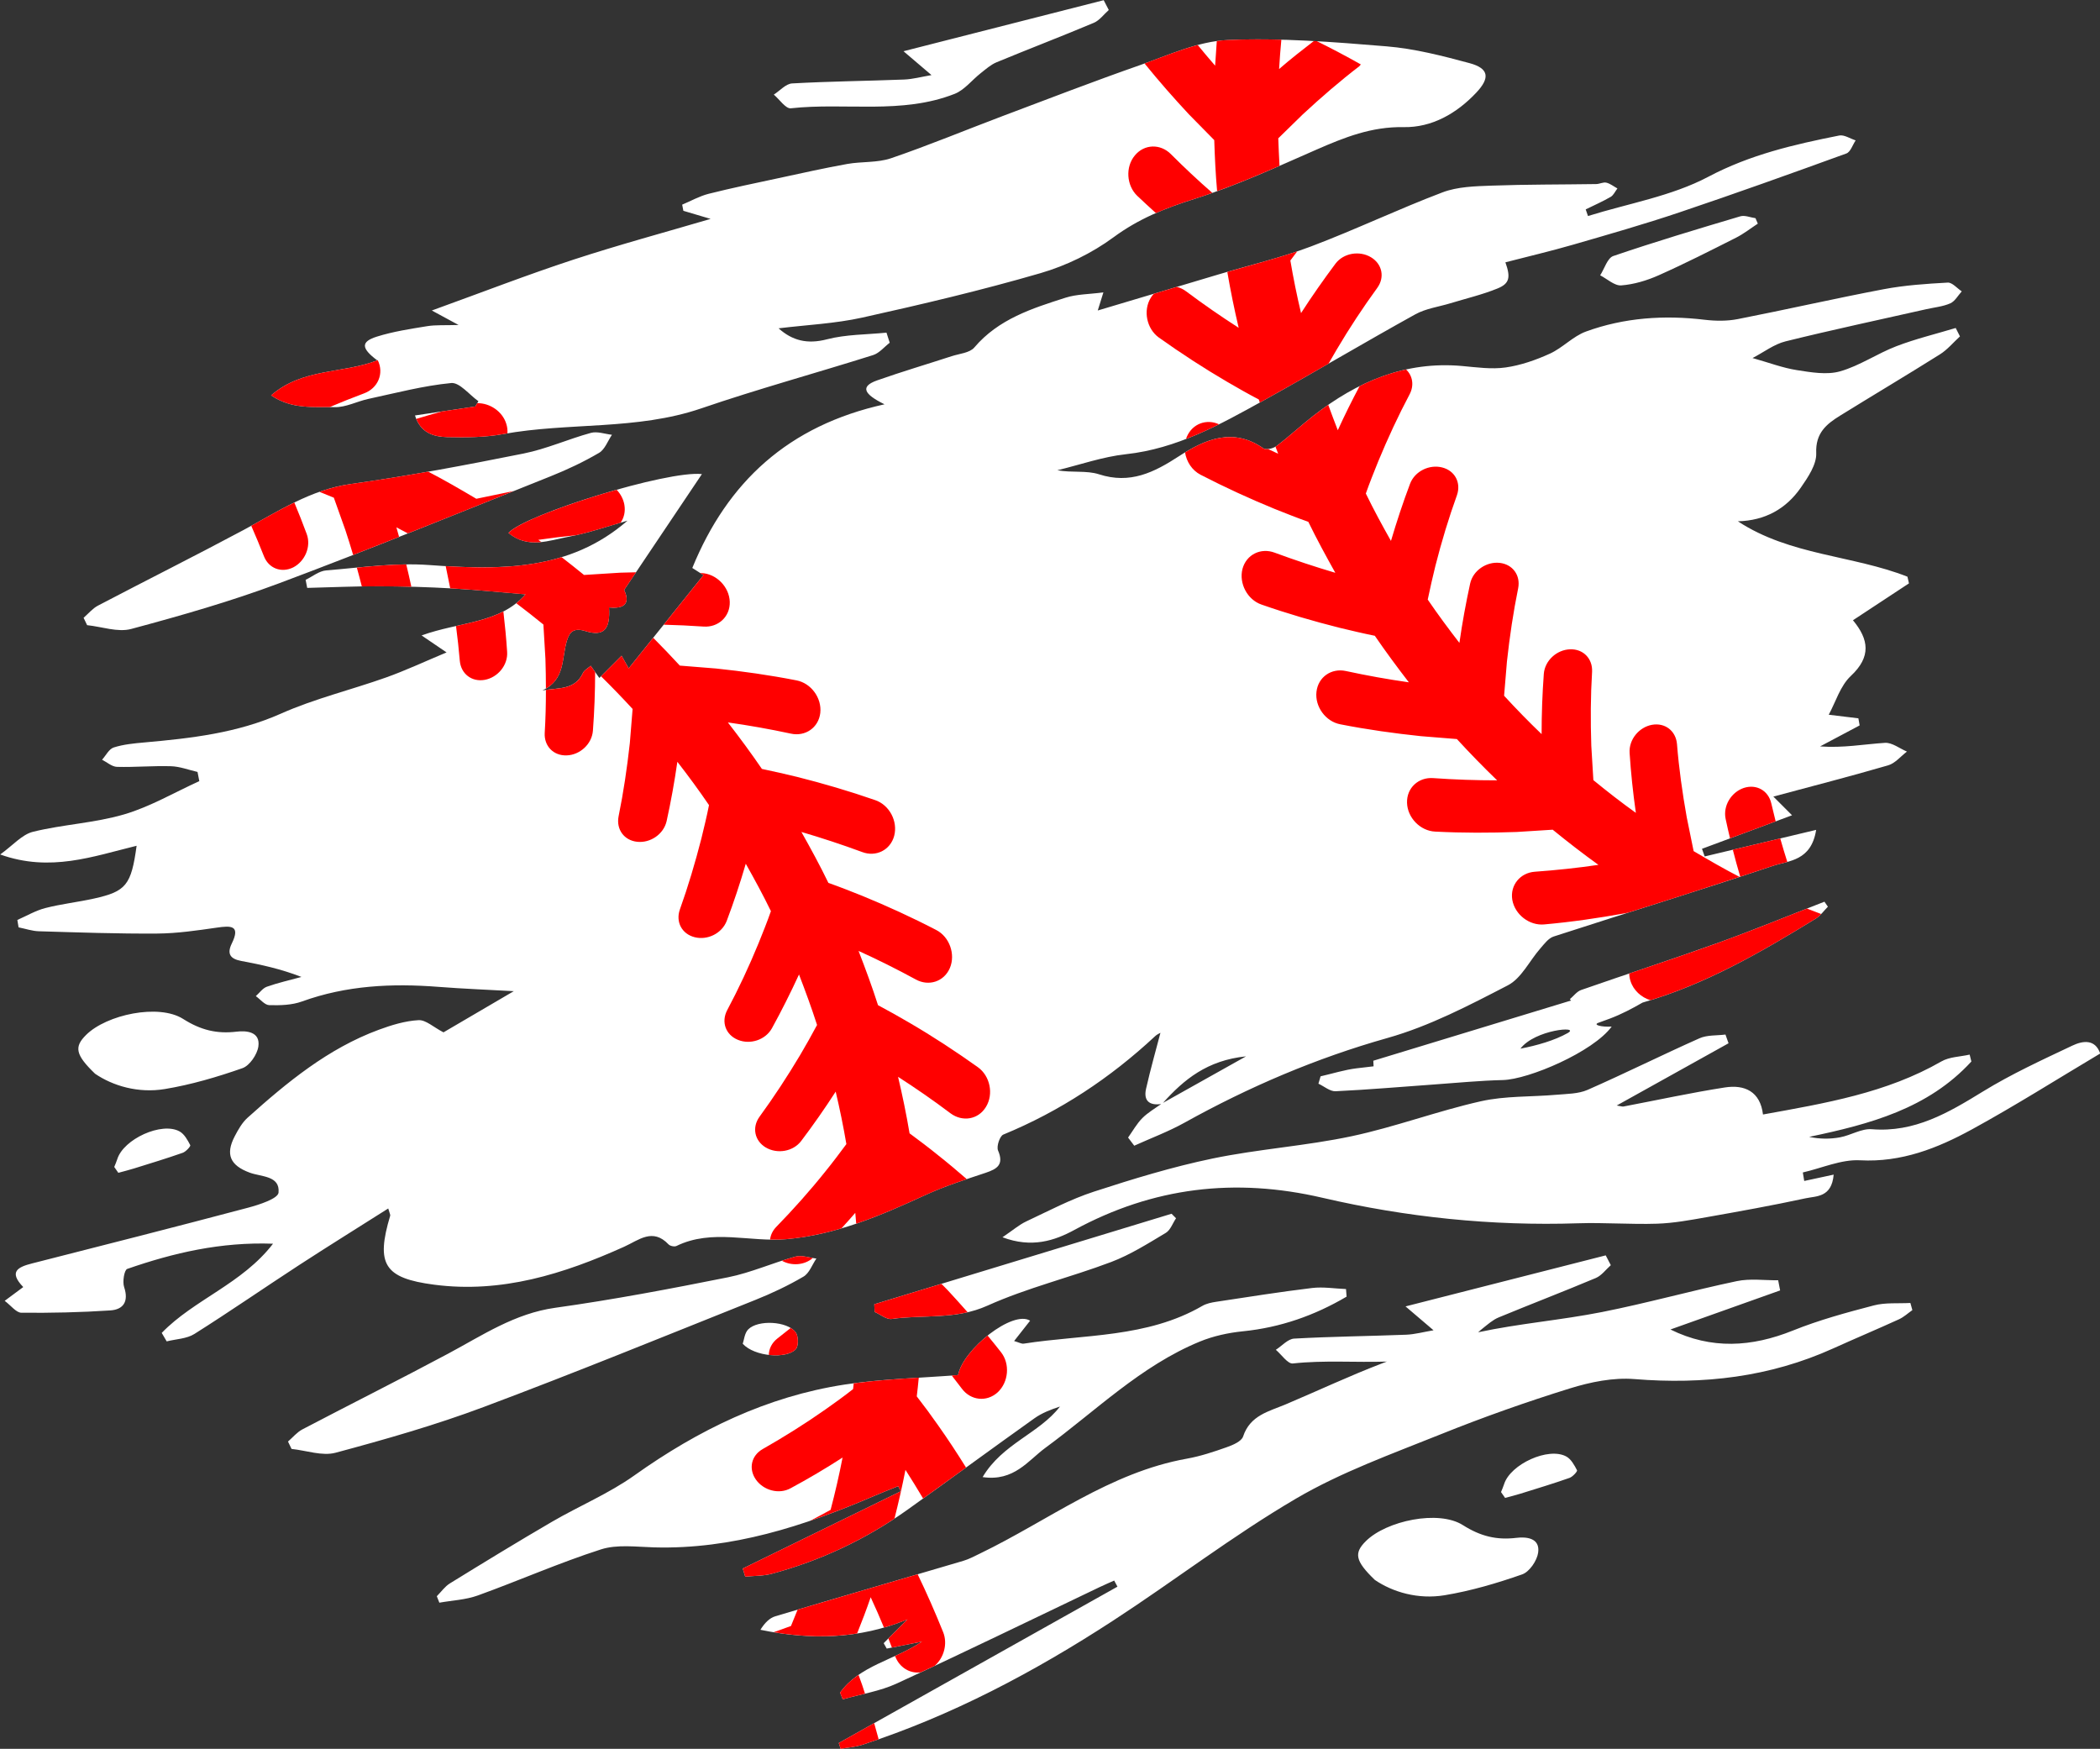 <?xml version="1.0" encoding="UTF-8" standalone="no"?><svg xmlns="http://www.w3.org/2000/svg" xmlns:xlink="http://www.w3.org/1999/xlink" fill="#000000" height="404.7" preserveAspectRatio="xMidYMid meet" version="1" viewBox="8.9 48.9 486.0 404.7" width="486" zoomAndPan="magnify"><rect x="8.9" y="48.9" width="486.0" height="404.7" fill="#333333" stroke="none"/><g id="change1_1"><path d="M98.749,328.557c0.313,1.118,0.522,1.438,0.452,1.674c-3.361,11.239-1.397,14.449,10.164,15.961 c15.625,2.044,29.993-2.485,43.976-8.78c3.37-1.517,6.603-4.435,10.283-0.541c0.359,0.379,1.368,0.587,1.826,0.363 c8.266-4.031,16.982-0.831,25.457-1.578c11.567-1.021,21.86-5.488,32.182-10.227c4.484-2.059,9.236-3.562,13.928-5.132 c2.689-0.9,4.258-1.907,2.857-5.167c-0.398-0.927,0.398-3.335,1.219-3.673c13.132-5.404,24.738-13.09,35.101-22.741 c0.671-0.625,1.617-0.956,1.245-0.743c-0.996,3.828-2.28,8.32-3.307,12.869c-0.645,2.855,0.838,3.914,3.488,3.547 c-1.48,1.055-3.087,1.983-4.353,3.253c-1.298,1.303-2.215,2.987-3.299,4.504c0.475,0.628,0.951,1.255,1.427,1.883 c3.887-1.761,7.919-3.262,11.637-5.328c14.943-8.301,30.463-14.94,47.004-19.609c9.669-2.729,18.844-7.523,27.83-12.181 c3.13-1.623,4.991-5.656,7.504-8.525c0.909-1.039,1.874-2.37,3.077-2.761c16.921-5.497,33.938-10.702,50.8-16.37 c3.59-1.206,8.82-1.066,9.962-8.314c-9.182,2.189-17.49,4.17-25.799,6.15c-0.207-0.59-0.415-1.179-0.622-1.769 c6.753-2.514,13.507-5.028,20.841-7.759c-2.016-2.015-2.974-2.974-4.327-4.327c9.105-2.445,17.882-4.696,26.576-7.232 c1.619-0.472,2.903-2.089,4.342-3.178c-1.701-0.718-3.445-2.129-5.093-2.023c-4.867,0.314-9.695,1.228-15.008,0.824 c3.052-1.62,6.104-3.24,9.156-4.861c-0.098-0.546-0.196-1.092-0.294-1.638c-2.189-0.265-4.377-0.53-6.861-0.832 c1.601-2.927,2.671-6.691,5.119-8.977c4.738-4.423,4.187-8.442,0.487-12.886c4.484-2.952,8.723-5.743,12.962-8.534 c-0.118-0.516-0.235-1.032-0.353-1.548c-12.693-4.992-27.127-4.876-39.246-12.816c6.317-0.16,11.159-2.891,14.547-7.759 c1.673-2.403,3.697-5.383,3.589-8.022c-0.189-4.638,2.345-6.698,5.515-8.662c7.69-4.766,15.473-9.381,23.129-14.199 c1.727-1.086,3.09-2.75,4.621-4.148c-0.328-0.648-0.657-1.296-0.986-1.945c-4.581,1.38-9.259,2.506-13.715,4.212 c-4.446,1.702-8.513,4.534-13.045,5.82c-3.074,0.872-6.708,0.23-10.006-0.284c-3.237-0.504-6.365-1.701-10.251-2.794 c2.641-1.372,4.987-3.203,7.626-3.856c10.818-2.679,21.724-4.998,32.598-7.451c1.861-0.42,3.829-0.597,5.542-1.352 c1.082-0.477,1.783-1.817,2.655-2.77c-1.084-0.714-2.206-2.086-3.248-2.029c-4.953,0.274-9.947,0.606-14.811,1.528 c-11.293,2.141-22.505,4.714-33.787,6.919c-2.469,0.483-5.131,0.454-7.644,0.154c-9.382-1.121-18.609-0.507-27.476,2.724 c-3,1.093-5.393,3.768-8.342,5.111c-3.243,1.477-6.742,2.703-10.249,3.201c-3.275,0.466-6.718-0.035-10.067-0.336 c-13.162-1.185-24.305,3.611-34.406,11.498c-2.904,2.268-5.609,4.792-8.547,7.012c-0.76,0.574-2.43,0.981-3.044,0.551 c-7.059-4.939-13.577-2.066-19.513,1.796c-5.824,3.79-11.324,6.531-18.54,4.201c-2.891-0.933-6.282-0.317-9.645-0.932 c5.29-1.277,10.517-3.131,15.883-3.714c11.78-1.278,21.757-6.843,31.761-12.385c11.808-6.541,23.408-13.457,35.219-19.991 c2.439-1.349,5.413-1.73,8.138-2.562c3.639-1.111,7.376-1.986,10.884-3.419c2.781-1.135,3.063-2.564,1.817-6.05 c5.263-1.361,10.51-2.59,15.68-4.086c8.228-2.381,16.473-4.738,24.588-7.469c12.946-4.357,25.808-8.969,38.647-13.634 c0.956-0.348,1.442-1.989,2.146-3.028c-1.274-0.404-2.657-1.355-3.805-1.127c-10.43,2.077-20.586,4.408-30.304,9.551 c-8.5,4.499-18.5,6.164-27.838,9.081c-0.176-0.512-0.353-1.024-0.529-1.536c1.934-0.949,3.916-1.815,5.776-2.893 c0.672-0.389,1.049-1.287,1.562-1.952c-0.851-0.467-1.656-1.124-2.566-1.34c-0.712-0.169-1.553,0.314-2.339,0.325 c-8.094,0.123-16.194,0.07-24.281,0.365c-3.79,0.138-7.817,0.239-11.284,1.553c-10.252,3.884-20.175,8.638-30.43,12.514 c-6.934,2.621-14.212,4.332-21.334,6.456c-9.284,2.769-18.566,5.545-28.027,8.37c0.347-1.116,0.678-2.18,1.302-4.189 c-3.31,0.435-6.168,0.4-8.75,1.226c-7.741,2.475-15.515,4.926-21.124,11.526c-1.067,1.254-3.447,1.427-5.249,2.015 c-5.736,1.87-11.527,3.582-17.214,5.587c-4.08,1.438-3.05,3.216,1.686,5.544c-22.289,4.923-36.352,17.988-44.485,37.874 c0.576,0.368,1.579,1.008,2.586,1.651c-5.718,7.126-11.317,14.105-17.312,21.576c-0.896-1.59-1.51-2.68-1.645-2.92 c-1.801,1.801-3.549,3.549-5.146,5.146c-0.9-1.276-1.444-2.047-1.988-2.818c-0.614,0.548-1.481,0.979-1.801,1.664 c-1.874,4.016-5.673,3.381-9.391,4.037c5.418-2.476,4.401-7.544,5.711-11.606c0.529-1.642,1.31-3.04,4.228-2.13 c4.342,1.353,5.808-0.445,5.485-5.462c4.942,0.504,4.34-2.234,3.505-4.061c6.182-9.208,11.924-17.761,17.993-26.801 c-7.976-0.894-40.877,9.3-44.772,13.612c4.549,3.777,9.448,1.719,14.025,0.86c4.617-0.866,9.098-2.454,13.523-3.693 c-13.419,11.666-29.42,11.463-45.918,10.264c-7.872-0.572-15.888,0.603-23.818,1.246c-1.632,0.132-3.171,1.421-4.752,2.177 c0.121,0.624,0.241,1.248,0.362,1.871c5.574-0.138,11.149-0.395,16.723-0.381c5.61,0.015,11.225,0.184,16.826,0.501 c5.696,0.322,11.377,0.907,16.981,1.369c-5.943,6.811-15.229,6.312-24.057,9.511c2.28,1.549,3.391,2.304,5.782,3.928 c-5.14,2.147-9.486,4.19-13.988,5.793c-8.076,2.876-16.512,4.888-24.309,8.358c-10.186,4.533-20.846,5.721-31.668,6.686 c-2.38,0.212-4.817,0.441-7.068,1.162c-1.089,0.349-1.808,1.853-2.695,2.835c1.15,0.578,2.288,1.62,3.452,1.652 c4.168,0.113,8.349-0.279,12.515-0.148c2.053,0.065,4.084,0.858,6.124,1.322c0.138,0.709,0.276,1.419,0.414,2.128 c-5.785,2.626-11.372,5.928-17.408,7.698c-6.828,2.002-14.137,2.314-21.075,4.021c-2.557,0.629-4.65,3.142-7.595,5.255 c11.573,4.143,21.446,0.453,31.568-2.015c-1.241,9.106-2.445,10.564-9.844,12.21c-3.738,0.832-7.575,1.25-11.278,2.201 c-2.247,0.577-4.325,1.814-6.48,2.755c0.095,0.571,0.191,1.142,0.286,1.713c1.57,0.314,3.132,0.859,4.71,0.905 c9.13,0.267,18.265,0.596,27.396,0.53c4.602-0.034,9.219-0.713,13.789-1.373c3.221-0.465,5.529-0.569,3.446,3.681 c-1.163,2.372-0.364,3.555,2.153,4.025c4.6,0.859,9.177,1.842,13.97,3.709c-2.673,0.732-5.392,1.337-7.998,2.259 c-0.987,0.349-1.715,1.43-2.561,2.177c1.034,0.736,2.051,2.061,3.104,2.089c2.526,0.068,5.238-0.002,7.574-0.848 c10.278-3.722,20.822-4.223,31.566-3.385c5.861,0.457,11.741,0.679,17.457,0.999c-5.559,3.256-11.567,6.774-16.272,9.53 c-2.322-1.204-4.096-2.913-5.772-2.822c-3.102,0.17-6.244,1.131-9.2,2.222c-11.735,4.333-21.207,12.138-30.359,20.35 c-1.273,1.142-2.189,2.778-2.996,4.328c-2.174,4.178-1.038,6.72,3.478,8.388c2.699,0.997,7.046,0.676,6.677,4.621 c-0.13,1.393-4.455,2.801-7.053,3.491c-16.63,4.414-33.308,8.647-49.982,12.895c-3.217,0.82-5.517,1.871-2.047,5.47 c-1.291,0.959-2.393,1.777-4.295,3.19c1.462,1.089,2.656,2.742,3.867,2.753c6.857,0.066,13.73-0.082,20.573-0.536 c3.067-0.203,4.305-2.099,3.2-5.411c-0.413-1.238,0.036-3.954,0.719-4.191c10.697-3.715,21.63-6.277,33.741-5.835 c-7.162,9.305-18.272,12.907-25.756,20.639c0.382,0.654,0.764,1.308,1.146,1.962c2.156-0.544,4.626-0.59,6.414-1.717 c8.183-5.156,16.139-10.669,24.245-15.948C84.887,337.257,91.734,333.007,98.749,328.557z M297.27,293.353 c-7.173,4.018-13.202,7.395-19.216,10.763C282.889,298.717,288.298,294.268,297.27,293.353z M71.644,140.392 c7.296-6.349,16.571-4.988,24.569-8.095c-3.789-2.834-3.812-4.329-0.083-5.501c3.76-1.181,7.719-1.78,11.627-2.415 c2.007-0.326,4.092-0.175,7.273-0.275c-2.395-1.296-3.571-1.932-6.196-3.353c11.765-4.254,22.133-8.283,32.687-11.741 c10.62-3.479,21.425-6.391,31.832-9.458c-1.886-0.56-4.095-1.216-6.303-1.871c-0.092-0.475-0.184-0.949-0.277-1.424 c2.04-0.856,4.013-1.979,6.134-2.514c5.353-1.35,10.768-2.46,16.168-3.62c5.285-1.136,10.562-2.324,15.88-3.279 c3.363-0.604,6.992-0.247,10.158-1.328c8.707-2.974,17.217-6.519,25.832-9.766c10.567-3.983,21.108-8.047,31.764-11.777 c6.638-2.323,13.407-5.499,20.229-5.804c12.253-0.548,24.616,0.441,36.878,1.456c6.462,0.535,12.885,2.19,19.178,3.886 c4.509,1.215,4.766,3.418,1.573,6.812c-4.589,4.876-10.333,8.117-16.838,7.994c-7.409-0.14-13.683,2.373-20.159,5.205 c-9.314,4.073-18.602,8.377-28.268,11.415c-6.772,2.128-12.904,4.598-18.698,8.868c-4.997,3.682-10.956,6.576-16.927,8.312 c-13.582,3.95-27.382,7.206-41.198,10.27c-6.336,1.405-12.919,1.695-19.392,2.491c3.165,2.834,6.632,3.728,11.184,2.545 c4.43-1.151,9.177-1.08,13.785-1.546c0.25,0.779,0.5,1.557,0.749,2.336c-1.274,0.976-2.405,2.404-3.844,2.858 c-13.237,4.176-26.646,7.839-39.772,12.331c-14.946,5.115-30.683,3.182-45.87,5.954c-4.216,0.77-8.619,0.79-12.926,0.692 c-3.129-0.071-6.204-0.955-7.449-5.008c4.869-0.723,9.413-1.397,13.956-2.072c0.238-0.409,0.476-0.818,0.714-1.227 c-2.107-1.487-4.35-4.389-6.297-4.202c-6.449,0.618-12.801,2.307-19.17,3.674c-2.632,0.565-5.236,1.986-7.819,1.905 C81.599,142.969,76.53,143.724,71.644,140.392z M451.015,350.423c0.154,0.551,0.308,1.102,0.462,1.653 c-1.027,0.718-1.974,1.611-3.095,2.123c-5.055,2.306-10.18,4.46-15.242,6.749c-14.673,6.635-30.002,8.383-45.971,7.089 c-4.918-0.399-10.198,0.681-14.976,2.165c-10.087,3.133-20.076,6.671-29.876,10.613c-11.334,4.559-23.003,8.74-33.476,14.877 c-14.632,8.575-28.156,19.016-42.4,28.282c-18.188,11.832-37.276,21.966-58.009,28.701c-1.594,0.518-3.321,0.627-4.987,0.926 c-0.143-0.45-0.286-0.901-0.429-1.351c21.499-12.059,42.997-24.118,64.496-36.177c-0.253-0.471-0.506-0.942-0.759-1.414 c-1.135,0.51-2.281,0.998-3.404,1.534c-15.629,7.458-31.195,15.051-46.923,22.295c-3.899,1.796-8.317,2.466-12.496,3.653 c-0.203-0.517-0.406-1.034-0.609-1.552c4.479-6.254,12.373-7.454,18.978-11.803c-3.205,0.633-5.693,1.125-8.181,1.616 c-0.236-0.416-0.473-0.833-0.709-1.25c1.836-1.836,3.672-3.672,5.509-5.509c-11.229,4.625-22.459,4.799-34.034,2.41 c1.003-1.62,2.125-2.732,3.46-3.131c14.481-4.332,29-8.537,43.494-12.826c1.353-0.4,2.626-1.094,3.907-1.713 c15.8-7.63,29.992-18.745,47.849-21.934c3.12-0.557,6.18-1.576,9.177-2.637c1.429-0.506,3.442-1.348,3.82-2.491 c1.628-4.92,5.964-5.792,9.881-7.447c7.43-3.139,14.738-6.589,22.266-9.466c0.369-0.141,0.74-0.282,1.11-0.423 c-7.234,0.236-14.557-0.351-21.747,0.439c-1.181,0.13-2.616-2.055-3.934-3.165c1.411-0.902,2.783-2.508,4.24-2.59 c8.629-0.484,17.281-0.562,25.92-0.9c2.01-0.079,4.001-0.634,6.336-1.027c-2.534-2.159-4.296-3.661-6.483-5.524 c16.2-4.13,31.266-7.97,46.332-11.811c0.392,0.756,0.785,1.513,1.177,2.269c-1.148,1.011-2.134,2.407-3.471,2.97 c-7.455,3.139-15.014,6.03-22.489,9.123c-1.345,0.557-2.507,1.605-3.677,2.524c-0.362,0.284-0.713,0.595-1.061,0.912 c9.447-2.033,19.167-2.804,28.657-4.684c10.458-2.071,20.754-4.954,31.191-7.151c3.071-0.647,6.379-0.166,9.579-0.202 c0.152,0.783,0.303,1.567,0.455,2.35c-8.479,3.02-16.957,6.039-25.385,9.041c9.466,4.675,18.826,4.075,28.362,0.236 c6.036-2.43,12.385-4.153,18.695-5.803C445.235,350.289,448.184,350.582,451.015,350.423z M494.946,292.696 c-10.046,5.982-19.692,12.095-29.692,17.562c-7.971,4.358-16.296,7.658-25.891,7.148c-4.35-0.231-8.821,1.807-13.237,2.816 c0.108,0.656,0.215,1.313,0.323,1.969c2.182-0.47,4.363-0.94,6.814-1.467c-0.46,5.326-4.014,4.939-6.502,5.477 c-7.629,1.649-15.318,3.03-23.006,4.389c-3.759,0.664-7.557,1.364-11.356,1.488c-6.095,0.199-12.212-0.295-18.307-0.095 c-19.993,0.656-39.751-1.397-59.161-5.908c-20.228-4.701-39.169-2.453-57.439,7.472c-4.537,2.465-9.839,4.211-16.588,1.671 c2.463-1.668,3.861-2.898,5.48-3.658c5.174-2.428,10.281-5.14,15.688-6.901c9.033-2.942,18.173-5.738,27.461-7.665 c10.624-2.204,21.561-2.904,32.172-5.158c10.085-2.142,19.837-5.828,29.903-8.089c5.672-1.274,11.687-0.992,17.539-1.51 c2.412-0.214,5.021-0.188,7.163-1.129c8.703-3.824,17.218-8.074,25.904-11.939c1.778-0.791,3.993-0.601,6.007-0.863 c0.237,0.673,0.474,1.347,0.712,2.02c-8.471,4.714-16.942,9.429-25.877,14.402c0.98,0.151,1.294,0.283,1.573,0.23 c7.814-1.483,15.594-3.184,23.448-4.408c4.586-0.715,8.203,0.936,8.83,6.257c14.449-2.609,28.577-4.971,41.29-12.281 c1.865-1.072,4.343-1.078,6.538-1.577c0.132,0.533,0.264,1.066,0.396,1.599c-10.038,10.931-23.522,14.503-37.541,17.437 c2.442,0.518,4.828,0.53,7.134,0.107c2.496-0.458,4.978-2.072,7.361-1.879c9.93,0.804,17.722-3.811,25.709-8.717 c6.595-4.051,13.696-7.311,20.711-10.631C490.895,289.731,493.777,289.287,494.946,292.696z M187.499,413.092 c-1.962,0.527-4.085,0.457-6.134,0.663c-0.191-0.625-0.382-1.25-0.572-1.876c12.189-5.959,24.378-11.918,36.567-17.876 c-0.195-0.397-0.39-0.794-0.585-1.19c-1.878,0.762-3.769,1.492-5.631,2.291c-16.247,6.977-32.852,12.364-50.856,11.878 c-4.121-0.111-8.549-0.74-12.321,0.471c-9.64,3.095-18.947,7.212-28.483,10.656c-2.805,1.013-5.929,1.14-8.907,1.672 c-0.196-0.499-0.392-0.997-0.588-1.496c1.006-1.005,1.862-2.252,3.04-2.977c7.83-4.824,15.677-9.627,23.623-14.256 c6.302-3.671,13.155-6.52,19.059-10.723c14.774-10.516,30.677-18.261,48.649-21.023c8.642-1.328,17.463-1.499,26.271-2.2 c1.158-6.052,12.719-15.1,16.662-12.579c-1.143,1.453-2.273,2.891-3.698,4.703c1.118,0.318,1.707,0.686,2.226,0.605 c13.932-2.176,28.512-1.297,41.342-8.739c0.937-0.544,2.105-0.782,3.197-0.947c7.392-1.118,14.778-2.299,22.198-3.192 c2.568-0.309,5.228,0.14,7.846,0.243c0.046,0.586,0.091,1.171,0.137,1.757c-7.386,4.348-15.292,7.142-23.988,8.019 c-3.395,0.342-6.88,1.098-10.023,2.395c-13.648,5.628-24.047,16.036-35.72,24.59c-3.973,2.911-7.233,7.826-14.504,6.754 c4.62-7.778,13.077-10.067,17.903-16.327c-2.092,0.69-4.156,1.475-5.897,2.714c-9.855,7.013-19.596,14.186-29.447,21.204 C209.31,405.113,198.831,410.048,187.499,413.092z M120.775,374.519c-11.161,4.178-22.682,7.467-34.202,10.559 c-3.099,0.832-6.785-0.526-10.202-0.879c-0.273-0.569-0.546-1.139-0.819-1.708c1.105-0.952,2.076-2.157,3.334-2.816 c11.229-5.886,22.573-11.555,33.752-17.534c7.955-4.255,15.384-9.295,24.753-10.603c13.405-1.872,26.73-4.402,40.006-7.06 c5.295-1.06,10.335-3.349,15.573-4.778c1.472-0.401,3.235,0.266,4.864,0.443c-0.975,1.429-1.636,3.392-2.985,4.182 c-3.552,2.082-7.318,3.866-11.148,5.396C162.765,358.086,141.887,366.616,120.775,374.519z M29.062,193.57 c-0.273-0.57-0.546-1.139-0.819-1.708c1.105-0.952,2.076-2.157,3.334-2.816c11.229-5.886,22.573-11.555,33.752-17.534 c7.955-4.255,15.384-9.295,24.753-10.603c13.405-1.872,26.729-4.402,40.006-7.061c5.295-1.06,10.335-3.349,15.573-4.777 c1.472-0.401,3.235,0.266,4.864,0.443c-0.975,1.429-1.636,3.392-2.985,4.182c-3.552,2.082-7.318,3.866-11.148,5.396 c-20.937,8.365-41.815,16.895-62.927,24.798c-11.161,4.178-22.682,7.467-34.202,10.559C36.165,195.281,32.479,193.923,29.062,193.57 z M187.982,70.796c1.411-0.902,2.783-2.508,4.24-2.59c8.629-0.484,17.281-0.562,25.92-0.9c2.01-0.079,4.001-0.634,6.336-1.027 c-2.534-2.159-4.296-3.661-6.483-5.524c16.2-4.13,31.266-7.97,46.332-11.811c0.392,0.756,0.785,1.512,1.177,2.269 c-1.148,1.011-2.134,2.407-3.471,2.97c-7.455,3.139-15.014,6.03-22.489,9.123c-1.345,0.557-2.507,1.605-3.677,2.524 c-2.031,1.593-3.754,3.892-6.04,4.792c-12.247,4.818-25.284,1.953-37.912,3.34C190.735,74.091,189.3,71.906,187.982,70.796z M65,296.092c-5.842,2.045-11.864,3.821-17.961,4.828c-6.15,1.016-12.006-0.731-16.133-3.54c-4.609-4.436-4.853-6.234-2.082-8.986 c4.738-4.705,16.81-7.28,22.45-3.703c4.07,2.582,7.79,3.499,12.392,2.946c2.236-0.269,5.515-0.02,5.028,3.423 C68.43,292.929,66.671,295.507,65,296.092z M364.872,408.198c-0.264,1.87-2.023,4.448-3.694,5.033 c-5.842,2.045-11.864,3.821-17.961,4.828c-6.151,1.016-12.007-0.731-16.133-3.54c-4.609-4.436-4.853-6.234-2.082-8.986 c4.738-4.706,16.81-7.281,22.45-3.703c4.07,2.582,7.79,3.499,12.393,2.946C362.081,404.506,365.359,404.755,364.872,408.198z M211.235,350.721c22.932-6.982,45.865-13.963,68.797-20.945c0.346,0.348,0.693,0.695,1.039,1.043 c-0.778,1.156-1.299,2.746-2.382,3.391c-4.093,2.44-8.189,5.05-12.613,6.725c-9.478,3.589-19.46,5.969-28.664,10.115 c-7.319,3.297-14.781,2.032-22.133,3.072c-1.219,0.172-2.634-1.044-3.959-1.618C211.292,351.909,211.263,351.315,211.235,350.721z M378.848,285.574c0.91-0.322,1.816-0.652,2.717-0.993c2.579-0.976,5.045-2.273,7.465-3.666 c14.424-4.139,27.352-11.61,40.087-19.434c1.091-0.67,1.883-1.827,2.813-2.758c-0.267-0.386-0.534-0.771-0.802-1.157 c-8.22,3.196-16.381,6.561-24.677,9.546c-10.489,3.774-21.101,7.207-31.625,10.886c-1.003,0.351-1.758,1.408-2.629,2.137 c0.102,0.091,0.203,0.191,0.304,0.296c-15.259,4.646-30.518,9.291-45.776,13.936c0.021,0.431,0.042,0.862,0.063,1.293 c-1.306,0.15-2.612,0.301-3.917,0.46c-2.817,0.343-5.568,1.224-8.349,1.857c-0.167,0.567-0.333,1.134-0.5,1.702 c1.327,0.615,2.683,1.812,3.978,1.75c7.654-0.365,15.295-1.033,22.941-1.577c5.259-0.374,10.515-0.889,15.781-1.015 c5.923-0.141,20.856-6.489,25.169-12.373C379.522,286.601,377.441,286.072,378.848,285.574z M371.719,287.956 c-3.019,1.717-7.224,2.907-10.948,3.616C364.105,287.153,374.738,286.239,371.719,287.956z M415.173,99.393 c0.179,0.42,0.357,0.84,0.536,1.26c-1.675,1.095-3.265,2.357-5.039,3.253c-5.929,2.995-11.859,6.007-17.924,8.707 c-2.71,1.207-5.711,2.106-8.643,2.331c-1.557,0.119-3.248-1.5-4.878-2.334c0.997-1.538,1.678-4.002,3.041-4.467 c9.713-3.312,19.551-6.258,29.39-9.184C412.694,98.651,413.994,99.227,415.173,99.393z M50.459,310.725 c1.1,0.61,1.861,1.998,2.474,3.186c0.125,0.243-1.005,1.499-1.743,1.758c-3.736,1.312-7.529,2.46-11.311,3.64 c-1.186,0.37-2.397,0.665-3.596,0.994c-0.315-0.451-0.63-0.902-0.945-1.353c0.237-0.604,0.514-1.196,0.706-1.814 C37.489,312.496,46.339,308.443,50.459,310.725z M373.872,389.146c0.125,0.243-1.005,1.499-1.743,1.758 c-3.736,1.312-7.53,2.46-11.311,3.64c-1.186,0.37-2.397,0.665-3.596,0.994c-0.315-0.451-0.63-0.902-0.945-1.353 c0.237-0.604,0.514-1.196,0.706-1.814c1.445-4.64,10.295-8.693,14.415-6.411C372.498,386.569,373.259,387.958,373.872,389.146z M193.033,357.194c0.663,0.879,0.708,3.196,0.031,3.933c-2.123,2.31-9.556,1.727-12.274-1.263c0.302-0.849,0.412-2.462,1.273-3.329 C184.325,354.255,191.092,354.618,193.033,357.194z" fill="#ffffff"/></g><g id="change2_1"><path d="M430.378,260.416c-0.389,0.406-0.797,0.78-1.26,1.065c-12.194,7.493-24.569,14.652-38.261,18.881 c-2.118-0.656-3.944-2.283-4.617-4.452c-0.191-0.584-0.281-1.163-0.289-1.725c6.847-2.32,13.699-4.625,20.501-7.072 c6.933-2.494,13.771-5.253,20.628-7.958C427.985,259.503,429.291,260,430.378,260.416z M102.918,179.516 c-3.8,0.045-7.62,0.371-11.437,0.734c0.406,1.452,0.789,2.904,1.155,4.357c1.361-0.023,2.721-0.037,4.082-0.033 c2.456,0.007,4.912,0.048,7.369,0.113c-0.014-0.081-0.022-0.161-0.039-0.242C103.699,182.804,103.316,181.16,102.918,179.516z M125.396,190.406c-3.295,1.693-7.06,2.494-10.96,3.371c0.354,2.683,0.651,5.358,0.874,8.032c0.268,3.028,2.769,4.955,5.769,4.418 c2.999-0.546,5.405-3.382,5.184-6.497C126.062,196.639,125.764,193.529,125.396,190.406z M171.723,193.894 c3.364,0.24,6.153-2.242,6.066-5.702c-0.096-3.459-3.076-6.526-6.555-6.679c-0.098-0.005-0.196-0.006-0.294-0.011 c0.25,0.16,0.508,0.324,0.766,0.489c-3.075,3.832-6.117,7.624-9.204,11.471C165.556,193.541,168.632,193.68,171.723,193.894z M192.971,339.699c-1.051,0.286-2.092,0.613-3.13,0.952c2.241,1.241,5.193,1.067,7.174-0.632 C195.628,339.771,194.198,339.365,192.971,339.699z M400.854,245.858l-1.591-7.81c-1.025-5.74-1.812-11.355-2.262-17 c-0.277-3.028-2.769-4.955-5.779-4.418c-2.98,0.537-5.385,3.382-5.184,6.517c0.297,4.581,0.786,9.2,1.447,13.857 c-3.354-2.395-6.632-4.945-9.833-7.571l-0.479-7.945c-0.192-5.826-0.163-11.49,0.181-17.153c0.144-3.028-2.06-5.299-5.108-5.175 c-3.037,0.096-5.826,2.578-6.065,5.692c-0.336,4.581-0.508,9.229-0.508,13.933c-2.99-2.864-5.884-5.836-8.682-8.882l0.661-7.935 c0.633-5.797,1.466-11.404,2.598-16.943c0.584-2.99-1.265-5.548-4.313-5.874c-3.018-0.316-6.133,1.753-6.803,4.792 c-0.977,4.494-1.821,9.065-2.483,13.732c-2.54-3.287-5.001-6.612-7.33-10.024c0.536-2.616,1.149-5.232,1.763-7.762 c1.437-5.644,3.086-11.107,5.002-16.406c0.987-2.865-0.46-5.663-3.431-6.411c-2.952-0.748-6.316,0.853-7.426,3.776 c-1.62,4.293-3.076,8.701-4.418,13.224c-2.032-3.603-4.015-7.245-5.817-10.963c0.881-2.501,1.888-5.002,2.865-7.426 c2.224-5.376,4.619-10.541,7.263-15.524c1.092-2.066,0.714-4.309-0.814-5.759c-3.742,0.821-7.317,2.137-10.756,3.856 c-1.766,3.313-3.453,6.71-5.047,10.202c-0.755-1.951-1.5-3.907-2.212-5.871c-1.151,0.797-2.289,1.634-3.412,2.511 c-2.904,2.268-5.609,4.792-8.547,7.012c-0.073,0.055-0.161,0.107-0.25,0.159c0.207,0.544,0.413,1.089,0.622,1.631 c-0.775-0.352-1.549-0.718-2.323-1.082c-0.447,0.048-0.852,0.012-1.093-0.157c-6.518-4.56-12.574-2.459-18.137,0.93 c0.333,2.149,1.629,4.161,3.604,5.177c5.664,2.923,11.385,5.549,17.096,7.887c2.636,1.045,5.184,2.071,7.83,3 c1.945,3.996,4.082,7.916,6.248,11.797c-4.677-1.381-9.372-2.933-14.058-4.667c-3.173-1.179-6.526,0.412-7.427,3.766 c-0.863,3.344,1.131,7.139,4.418,8.26c6.008,2.098,12.065,3.861,18.045,5.366c2.759,0.661,5.443,1.303,8.164,1.85 c2.511,3.67,5.166,7.255,7.877,10.772c-4.829-0.69-9.679-1.552-14.575-2.616c-3.316-0.719-6.411,1.351-6.804,4.8 c-0.402,3.431,2.119,6.899,5.529,7.532c6.229,1.227,12.497,2.099,18.62,2.741l8.347,0.671c3.009,3.277,6.113,6.468,9.314,9.554 c-4.888,0-9.803-0.163-14.796-0.517c-3.374-0.249-6.153,2.232-6.057,5.701c0.086,3.46,3.066,6.535,6.535,6.68 c6.354,0.326,12.659,0.306,18.821,0.086l8.356-0.527c3.46,2.817,6.967,5.538,10.58,8.136c-4.83,0.708-9.746,1.235-14.719,1.591 c-3.364,0.239-5.769,3.095-5.214,6.497c0.594,3.431,3.987,6.037,7.426,5.692c6.344-0.566,12.602-1.486,18.668-2.578l0.786-0.164 c8.58-2.725,17.162-5.444,25.715-8.249C407.865,249.96,404.345,247.929,400.854,245.858z M143.815,204.639 c-1.737,3.722-5.127,3.451-8.574,3.913c0.001,3.348-0.076,6.663-0.278,9.97c-0.163,3.028,2.022,5.299,5.098,5.184 c3.038-0.106,5.807-2.578,6.056-5.702c0.337-4.468,0.507-8.992,0.515-13.588c-0.384-0.545-0.701-0.995-1.017-1.441 C145.002,203.523,144.135,203.954,143.815,204.639z M221.066,372.04c0.178-1.44,0.326-2.884,0.462-4.329 c-5.047,0.308-10.074,0.643-15.05,1.304c-0.051,0.446-0.095,0.893-0.15,1.339c-2.079,1.639-4.245,3.201-6.402,4.715 c-4.734,3.326-9.612,6.372-14.48,9.142c-2.683,1.504-3.363,4.562-1.619,7.072c1.754,2.511,5.338,3.508,8.05,2.013 c4.064-2.184,8.069-4.552,12.017-7.101c-0.785,4.072-1.715,8.098-2.769,12.103c-1.585,0.859-3.141,1.712-4.706,2.531 c4.959-1.689,9.859-3.635,14.726-5.725c1.862-0.799,3.754-1.529,5.631-2.291c0.195,0.397,0.39,0.793,0.585,1.19 c-12.189,5.959-24.378,11.918-36.567,17.876c0.191,0.625,0.381,1.25,0.572,1.876c2.049-0.206,4.171-0.136,6.134-0.663 c10.174-2.733,19.658-6.996,28.407-12.764c0.944-3.736,1.804-7.492,2.543-11.279c1.392,2.172,2.753,4.381,4.084,6.626 c3.318-2.381,6.631-4.77,9.939-7.166c-2.074-3.328-4.203-6.57-6.432-9.724C224.429,376.487,222.781,374.244,221.066,372.04z M135.24,208.254c4.495-2.597,3.656-7.339,4.895-11.183c0.529-1.642,1.31-3.04,4.228-2.13c4.342,1.353,5.808-0.445,5.485-5.462 c4.942,0.504,4.34-2.234,3.505-4.061c0.924-1.376,1.836-2.734,2.743-4.085c-1.229,0.026-2.457,0.053-3.672,0.095l-8.365,0.527 c-1.713-1.394-3.438-2.77-5.186-4.118c-8.479,2.591-17.546,2.632-26.824,2.079l0.999,4.904c0.014,0.078,0.025,0.155,0.039,0.232 c0.153,0.008,0.306,0.014,0.458,0.023c3.774,0.213,7.54,0.543,11.283,0.875c-0.004-0.032-0.008-0.063-0.013-0.095 c0.049,0.035,0.097,0.072,0.146,0.107c1.861,0.165,3.718,0.33,5.565,0.483c-0.674,0.772-1.393,1.447-2.147,2.047 c2.125,1.609,4.22,3.256,6.279,4.933l0.469,7.935C135.203,203.684,135.236,205.975,135.24,208.254z M203.016,452.249 c0.143,0.45,0.286,0.901,0.429,1.351c1.665-0.299,3.392-0.408,4.987-0.926c1.277-0.415,2.548-0.843,3.813-1.284 c-0.337-1.251-0.677-2.5-1.037-3.736C208.477,449.186,205.746,450.717,203.016,452.249z M289.912,81.32 c0.128,3.94,0.311,7.887,0.664,11.816c4.874-1.763,9.671-3.776,14.44-5.858c-0.12-2.123-0.21-4.248-0.288-6.371l5.691-5.558 c4.274-3.967,8.596-7.695,13.072-11.126c0.153-0.125,0.211-0.287,0.344-0.412c-3.34-1.882-6.728-3.681-10.181-5.379 c-0.233-0.013-0.466-0.025-0.699-0.037c-2.698,2.084-5.394,4.192-8.036,6.48c0.129-2.265,0.313-4.53,0.523-6.79 c-4.175-0.109-8.346-0.103-12.504,0.083c-0.813,0.036-1.626,0.116-2.437,0.228c-0.147,1.899-0.276,3.8-0.387,5.703 c-1.36-1.564-2.704-3.164-4.036-4.786c-4.134,1.107-8.239,2.811-12.297,4.277c3.321,4.092,6.762,8.017,10.258,11.76L289.912,81.32z M100.638,170.934c0.892,0.456,1.778,0.924,2.659,1.402c8.157-3.238,16.301-6.512,24.447-9.78c-0.135,0.024-0.273,0.045-0.408,0.07 l-8.204,1.696c-3.662-2.165-7.353-4.317-11.135-6.273c-5.958,1.052-11.928,2.024-17.915,2.86c-2.544,0.355-4.942,0.992-7.25,1.807 c1.11,0.447,2.219,0.899,3.326,1.356l2.673,7.504c0.637,1.918,1.228,3.832,1.798,5.746c3.547-1.382,7.09-2.777,10.631-4.179 C101.055,172.407,100.852,171.671,100.638,170.934z M285.302,94.937c1.397-0.439,2.785-0.911,4.168-1.399 c-3.288-2.867-6.486-5.857-9.62-8.998c-2.405-2.396-6.123-2.338-8.317,0.336c-2.224,2.663-1.936,6.938,0.546,9.333 c1.432,1.358,2.875,2.686,4.324,3.997C279.255,96.953,282.211,95.908,285.302,94.937z M85.213,143.098 c2.616-1.107,5.265-2.169,7.96-3.174c3.173-1.179,4.677-4.581,3.143-7.695l-0.103,0.068c-7.997,3.108-17.272,1.746-24.569,8.096 C76.147,143.463,80.806,143.063,85.213,143.098z M411.638,251.78c2.539-0.833,5.077-1.672,7.61-2.523 c1.009-0.339,2.147-0.572,3.288-0.892c-0.575-1.816-1.127-3.63-1.637-5.441c-3.745,0.893-7.385,1.76-10.977,2.617 C410.452,247.619,411.022,249.698,411.638,251.78z M112.393,150.049c4.307,0.098,8.71,0.077,12.926-0.692 c0.337-0.062,0.675-0.118,1.012-0.175c0.056-0.719-0.022-1.472-0.27-2.234c-0.899-2.858-3.786-4.784-6.71-4.752 c-0.15,0.258-0.3,0.515-0.45,0.773c-2.561,0.38-5.129,0.761-7.748,1.15c-1.991,0.549-3.965,1.121-5.919,1.722 C106.622,149.209,109.483,149.983,112.393,150.049z M237.46,357.965c-3.34,2.672-6.273,6.248-6.827,9.141 c-0.49,0.039-0.98,0.071-1.47,0.107c0.789,1.007,1.572,2.025,2.349,3.053c2.021,2.702,5.711,3.173,8.279,0.834 c2.53-2.338,2.913-6.603,0.748-9.314C239.526,360.495,238.498,359.222,237.46,357.965z M221.272,413.21 c-9.263,2.721-18.528,5.434-27.783,8.184c-0.506,1.266-1.018,2.529-1.536,3.783l-4.017,1.44c6.52,1.088,12.94,1.298,19.321,0.294 c1.112-2.772,2.178-5.558,3.144-8.384c1.069,2.301,2.094,4.637,3.075,7.005c1.815-0.523,3.629-1.142,5.443-1.889 c-1.474,1.474-2.947,2.947-4.421,4.421c0.276,0.697,0.545,1.399,0.812,2.102c2.108-0.416,4.295-0.848,6.99-1.381 c-2.009,1.323-4.138,2.354-6.254,3.325c0.012,0.034,0.026,0.067,0.038,0.101c0.966,2.557,3.363,4.021,5.883,3.691 c1.091-0.509,2.184-1.016,3.274-1.528c2.13-1.878,2.999-5.094,1.94-7.76C225.33,422.024,223.373,417.558,221.272,413.21z M208.435,438.842l-0.848-2.355c-1.606,1.11-3.063,2.419-4.267,4.101c0.203,0.517,0.406,1.034,0.609,1.552 c1.697-0.482,3.433-0.881,5.158-1.302C208.869,440.173,208.659,439.502,208.435,438.842z M77.014,165.185 c-3.382,1.654-6.644,3.562-9.965,5.391c1.025,2.338,2.003,4.68,2.924,7.018c1.092,2.836,4.034,3.957,6.775,2.616 c2.712-1.39,4.207-4.792,3.143-7.715C78.991,170.051,78.027,167.614,77.014,165.185z M226.768,345.992 c-5.178,1.576-10.356,3.153-15.534,4.729c0.029,0.594,0.057,1.188,0.086,1.782c1.324,0.574,2.74,1.79,3.959,1.618 c5.825-0.824,11.718-0.209,17.555-1.554c-1.51-1.711-3.029-3.401-4.562-5.049L226.768,345.992z M300.224,141.346 c0.075,0.239,0.158,0.476,0.234,0.714c0.26-0.144,0.52-0.288,0.78-0.432c5.067-2.807,10.095-5.683,15.118-8.568 c0.613-1.082,1.236-2.154,1.864-3.213c2.942-4.993,6.113-9.784,9.411-14.317c1.801-2.473,1.149-5.548-1.467-7.11 c-2.635-1.562-6.314-0.987-8.193,1.494c-2.741,3.67-5.425,7.484-7.973,11.442c-0.959-4.034-1.783-8.088-2.473-12.17 c0.53-0.714,1.058-1.418,1.588-2.118c-5.313,1.795-10.776,3.193-16.18,4.751c0.742,4.339,1.626,8.668,2.633,12.94 c-4.102-2.635-8.165-5.443-12.171-8.442c-0.669-0.5-1.396-0.84-2.138-1.026c-1.775,0.53-3.553,1.061-5.334,1.593 c-0.259,0.283-0.499,0.597-0.711,0.947c-1.812,2.951-0.93,7.158,1.878,9.18c5.194,3.699,10.465,7.12,15.821,10.253 C295.336,138.683,297.751,140.053,300.224,141.346z M409.278,242.908c3.446-1.283,6.943-2.585,10.56-3.931 c-0.358-1.396-0.697-2.792-1.016-4.187c-0.69-2.962-3.449-4.494-6.344-3.555c-2.894,0.968-4.868,4.12-4.216,7.177 C408.577,239.91,408.921,241.409,409.278,242.908z M283.568,149.962c-0.074,0.175-0.136,0.353-0.193,0.533 c2.604-1.007,5.146-2.163,7.651-3.407C288.16,145.775,284.882,146.914,283.568,149.962z M191.888,356.211 c-1.02,0.825-2.045,1.639-3.078,2.433c-1.29,1.012-1.963,2.391-1.985,3.797c2.576,0.302,5.131-0.109,6.239-1.314 c0.677-0.737,0.632-3.053-0.031-3.933C192.748,356.816,192.351,356.492,191.888,356.211z M187.545,286.858 c2.214-4.024,4.293-8.164,6.267-12.448c1.476,3.843,2.913,7.734,4.178,11.681c-1.246,2.348-2.568,4.667-3.901,6.938 c-2.961,4.974-6.113,9.766-9.42,14.307c-1.782,2.463-1.149,5.559,1.457,7.111c2.645,1.552,6.315,0.968,8.193-1.514 c2.77-3.661,5.434-7.466,7.983-11.413c0.949,4.015,1.783,8.078,2.473,12.141c-1.6,2.156-3.181,4.264-4.85,6.315 c-3.612,4.524-7.455,8.817-11.365,12.831c-0.857,0.881-1.329,1.912-1.445,2.956c1.268,0.027,2.533,0.004,3.792-0.107 c4.403-0.389,8.621-1.279,12.726-2.491c1.08-1.183,2.151-2.378,3.201-3.596c0.082,0.835,0.15,1.67,0.216,2.506 c5.455-1.859,10.744-4.215,16.038-6.645c3.09-1.419,6.308-2.572,9.545-3.667c-2.17-1.89-4.361-3.729-6.595-5.495 c-2.157-1.763-4.428-3.459-6.641-5.098c-0.738-4.389-1.639-8.749-2.664-13.081c4.112,2.645,8.174,5.452,12.161,8.462 c2.741,2.021,6.411,1.456,8.193-1.514c1.812-2.971,0.939-7.158-1.878-9.171c-5.203-3.708-10.464-7.149-15.802-10.263 c-2.425-1.418-4.858-2.789-7.312-4.092c-1.351-4.235-2.895-8.404-4.504-12.554c4.446,2.013,8.854,4.217,13.262,6.612 c2.952,1.63,6.517,0.528,7.878-2.663c1.341-3.182-0.096-7.235-3.191-8.807c-5.644-2.932-11.375-5.548-17.106-7.896 c-2.616-1.044-5.184-2.061-7.82-2.99c-1.935-4.006-4.063-7.905-6.248-11.787c4.667,1.371,9.362,2.913,14.068,4.648 c3.153,1.198,6.517-0.412,7.408-3.756c0.881-3.364-1.112-7.149-4.408-8.261c-6.008-2.089-12.065-3.862-18.035-5.367 c-2.769-0.661-5.453-1.293-8.174-1.85c-2.511-3.67-5.146-7.254-7.877-10.762c4.829,0.681,9.697,1.544,14.595,2.597 c3.286,0.718,6.391-1.341,6.794-4.792c0.384-3.431-2.108-6.899-5.538-7.541c-6.22-1.218-12.496-2.109-18.6-2.741l-8.366-0.671 c-2.005-2.178-4.065-4.327-6.162-6.437c-1.863,2.322-3.747,4.67-5.675,7.073c-0.896-1.59-1.51-2.68-1.645-2.92 c-1.658,1.658-3.265,3.265-4.757,4.757c2.497,2.461,4.928,4.971,7.306,7.56l-0.642,7.915c-0.643,5.807-1.476,11.432-2.607,16.961 c-0.565,2.99,1.275,5.548,4.313,5.865c3.028,0.326,6.123-1.735,6.813-4.801c0.987-4.475,1.812-9.046,2.482-13.712 c2.54,3.268,4.993,6.602,7.322,10.023c-0.507,2.597-1.159,5.232-1.772,7.763c-1.447,5.634-3.067,11.087-4.974,16.405 c-1.006,2.865,0.47,5.664,3.432,6.402c2.932,0.747,6.286-0.844,7.417-3.776c1.619-4.293,3.086-8.701,4.408-13.225 c2.032,3.623,4.016,7.255,5.817,10.973c-0.872,2.501-1.878,4.993-2.865,7.436c-2.204,5.367-4.619,10.532-7.273,15.515 c-1.39,2.683-0.354,5.654,2.491,6.823C182.465,290.692,186.012,289.598,187.545,286.858z M126.574,172.228 c2.469,2.05,5.041,2.376,7.609,2.113c-0.236-0.17-0.467-0.344-0.704-0.513c2.872-0.421,5.771-0.77,8.694-1.065 c3.513-0.779,6.952-1.906,10.352-2.907c0.784-1.127,1.143-2.561,0.877-4.116c-0.227-1.333-0.881-2.539-1.793-3.5 C140.5,165.379,128.8,169.764,126.574,172.228z" fill="#ff0000"/></g></svg>